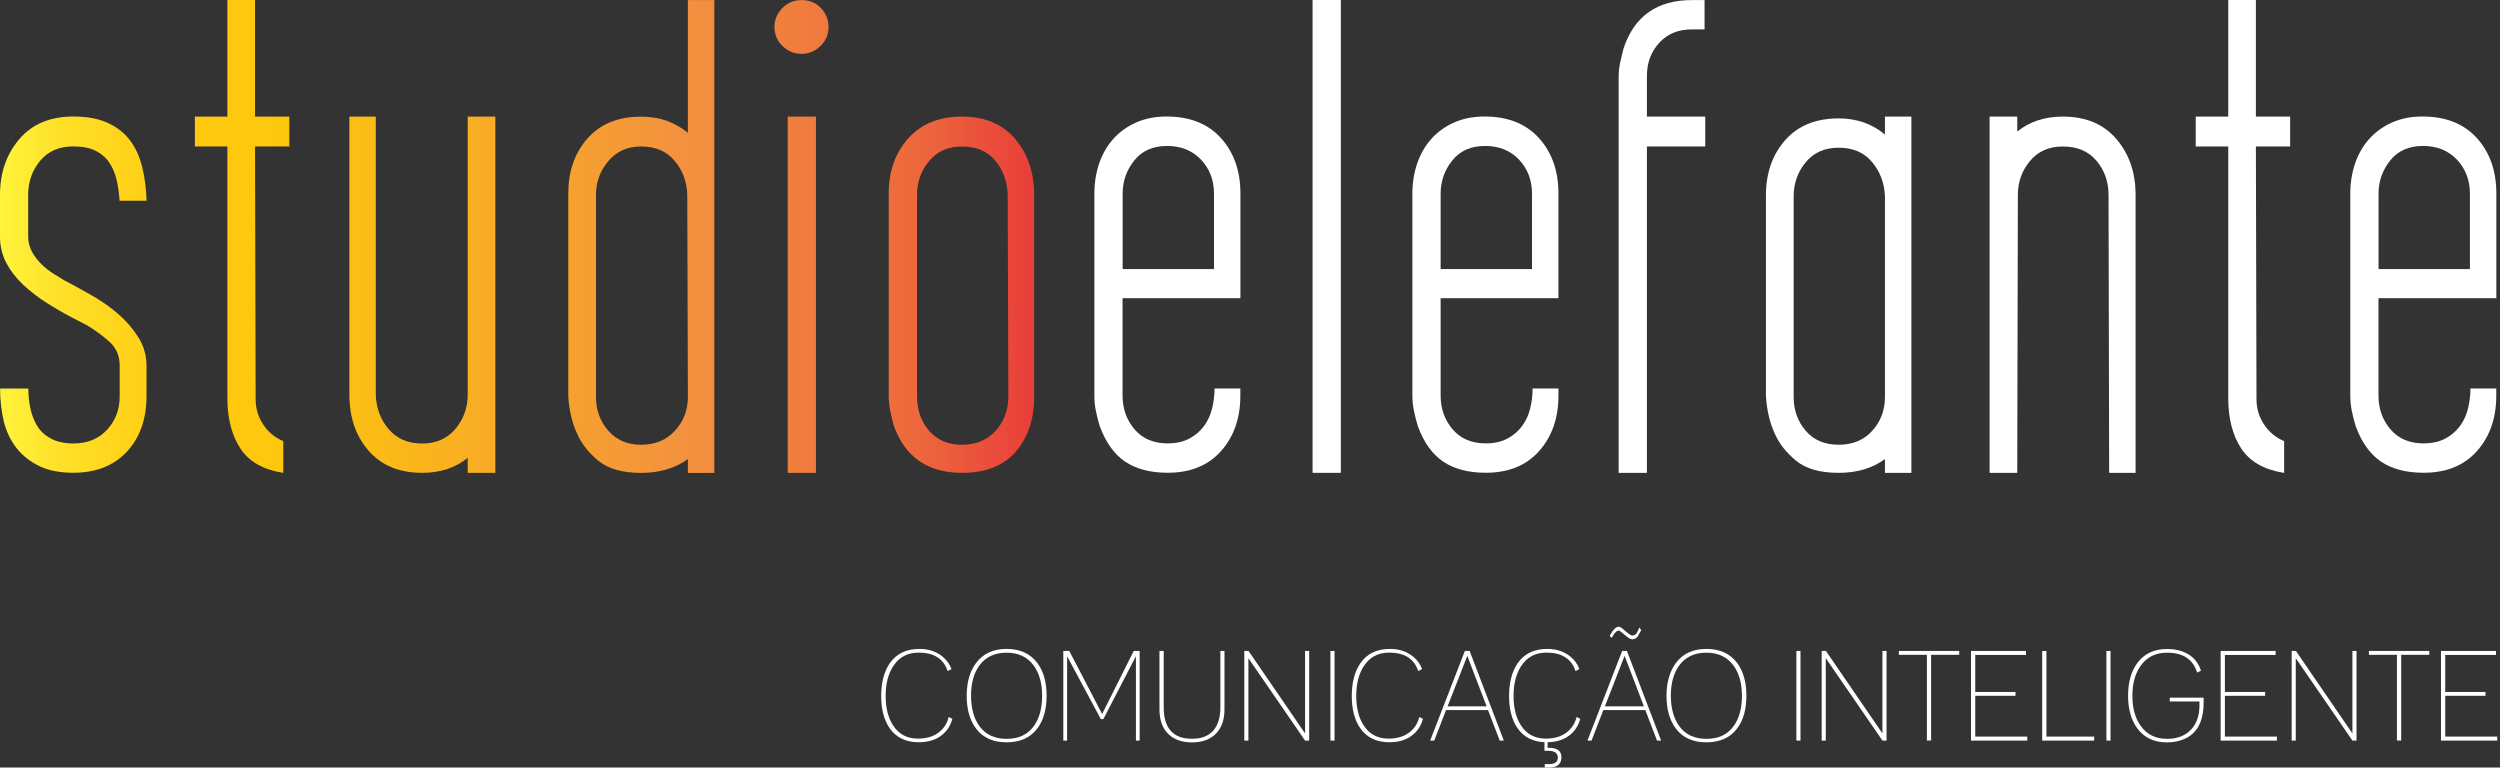 <svg width="228" height="70" viewBox="0 0 228 70" fill="none" xmlns="http://www.w3.org/2000/svg">
<rect x="0" y="0" width="228" height="70" fill="#333333" stroke="none"/>
<path d="M86.002 66.956C85.441 67.452 84.7 67.693 83.786 67.693C82.615 67.693 81.728 67.266 81.133 66.405C80.62 65.668 80.364 64.691 80.364 63.465C80.364 62.239 80.627 61.24 81.153 60.476C81.756 59.615 82.657 59.181 83.848 59.181C84.665 59.181 85.351 59.402 85.919 59.849C86.321 60.166 86.612 60.559 86.778 61.02L86.425 61.199C86.051 60.077 85.171 59.519 83.786 59.519C82.754 59.519 81.978 59.939 81.445 60.779C80.994 61.488 80.773 62.384 80.773 63.458C80.773 64.539 80.987 65.427 81.424 66.116C81.943 66.949 82.712 67.362 83.73 67.362C84.555 67.362 85.219 67.142 85.732 66.701C86.127 66.357 86.39 65.923 86.522 65.386L86.854 65.558C86.702 66.123 86.425 66.584 86.002 66.956Z" fill="white"/>
<path d="M89.022 60.456C89.659 59.608 90.588 59.181 91.8 59.181C93.019 59.181 93.947 59.602 94.591 60.442C95.166 61.206 95.45 62.212 95.45 63.451C95.45 64.698 95.166 65.703 94.591 66.454C93.954 67.287 93.019 67.7 91.8 67.7C90.581 67.7 89.653 67.287 89.022 66.454C88.447 65.703 88.163 64.704 88.163 63.451C88.163 62.225 88.447 61.227 89.022 60.456ZM89.306 66.199C89.867 66.984 90.698 67.383 91.8 67.383C92.908 67.383 93.739 66.991 94.3 66.199C94.792 65.51 95.041 64.594 95.041 63.458C95.041 62.329 94.792 61.42 94.287 60.717C93.712 59.918 92.887 59.526 91.793 59.526C90.698 59.526 89.874 59.925 89.299 60.717C88.808 61.413 88.558 62.329 88.558 63.458C88.565 64.587 88.808 65.503 89.306 66.199Z" fill="white"/>
<path d="M96.974 59.367H97.521L100.514 65.118L103.395 59.367H103.936V67.542H103.596V59.849L100.625 65.586H100.396L97.321 59.849V67.542H96.974V59.367Z" fill="white"/>
<path d="M106.131 59.367V64.505C106.131 66.419 106.99 67.376 108.715 67.376C109.588 67.376 110.253 67.115 110.689 66.584C111.091 66.088 111.299 65.4 111.299 64.505V59.367H111.673V64.684C111.673 65.634 111.416 66.371 110.904 66.901C110.377 67.438 109.643 67.707 108.708 67.707C107.766 67.707 107.032 67.438 106.512 66.901C106 66.385 105.743 65.648 105.743 64.684V59.367H106.131Z" fill="white"/>
<path d="M113.48 59.367H113.868L119.022 66.887V59.367H119.396V67.542H119.022L113.854 60.029V67.542H113.48V59.367Z" fill="white"/>
<path d="M121.335 59.367H121.709V67.542H121.335V59.367Z" fill="white"/>
<path d="M128.92 66.956C128.359 67.452 127.618 67.693 126.703 67.693C125.533 67.693 124.646 67.266 124.05 66.405C123.538 65.668 123.282 64.691 123.282 63.465C123.282 62.239 123.545 61.24 124.071 60.476C124.674 59.615 125.574 59.181 126.766 59.181C127.583 59.181 128.269 59.402 128.837 59.849C129.239 60.166 129.53 60.559 129.696 61.02L129.343 61.199C128.968 60.077 128.089 59.519 126.703 59.519C125.671 59.519 124.896 59.939 124.362 60.779C123.912 61.488 123.69 62.384 123.69 63.458C123.69 64.539 123.905 65.427 124.341 66.116C124.861 66.949 125.63 67.362 126.648 67.362C127.472 67.362 128.137 67.142 128.65 66.701C129.045 66.357 129.308 65.923 129.439 65.386L129.772 65.558C129.626 66.123 129.343 66.584 128.92 66.956Z" fill="white"/>
<path d="M133.596 59.367H134.032L137.149 67.542H136.775L135.708 64.76H131.878L130.804 67.542H130.43L133.596 59.367ZM135.577 64.415L133.817 59.815L132.023 64.415H135.577Z" fill="white"/>
<path d="M143.265 66.956C142.704 67.452 141.963 67.693 141.049 67.693C139.878 67.693 138.992 67.266 138.396 66.405C137.883 65.668 137.627 64.691 137.627 63.465C137.627 62.239 137.89 61.24 138.417 60.476C139.019 59.615 139.92 59.181 141.111 59.181C141.929 59.181 142.614 59.402 143.182 59.849C143.584 60.166 143.875 60.559 144.041 61.02L143.688 61.199C143.314 60.077 142.434 59.519 141.049 59.519C140.017 59.519 139.241 59.939 138.708 60.779C138.257 61.488 138.036 62.384 138.036 63.458C138.036 64.539 138.251 65.427 138.687 66.116C139.206 66.949 139.975 67.362 140.994 67.362C141.818 67.362 142.483 67.142 142.995 66.701C143.39 66.357 143.653 65.923 143.785 65.386L144.117 65.558C143.972 66.123 143.688 66.584 143.265 66.956ZM140.876 69.683H141.284C141.811 69.683 142.074 69.49 142.074 69.105C142.074 68.678 141.776 68.471 141.174 68.471H140.855V67.542H141.139V68.203H141.278C142.026 68.203 142.4 68.485 142.4 69.057C142.4 69.683 142.026 70 141.271 70H140.883V69.683H140.876Z" fill="white"/>
<path d="M147.941 59.367H148.377L151.495 67.541H151.12L150.054 64.759H146.223L145.15 67.541H144.776L147.941 59.367ZM149.922 64.415L148.163 59.815L146.369 64.415H149.922ZM149.68 57.467C149.583 57.639 149.507 57.777 149.451 57.88C149.396 57.983 149.361 58.038 149.347 58.059C149.223 58.217 149.063 58.3 148.855 58.307C148.717 58.307 148.495 58.176 148.184 57.907C147.872 57.632 147.685 57.501 147.622 57.508C147.422 57.522 147.214 57.749 146.985 58.176L146.805 57.997C147.096 57.439 147.366 57.157 147.629 57.157C147.754 57.157 147.955 57.295 148.246 57.563C148.551 57.825 148.758 57.963 148.862 57.963C149.056 57.963 149.209 57.859 149.32 57.653C149.347 57.577 149.382 57.508 149.41 57.439C149.437 57.37 149.472 57.301 149.513 57.226L149.68 57.467Z" fill="white"/>
<path d="M152.845 60.456C153.482 59.608 154.41 59.181 155.623 59.181C156.842 59.181 157.77 59.602 158.414 60.442C158.989 61.206 159.273 62.212 159.273 63.451C159.273 64.698 158.989 65.703 158.414 66.454C157.777 67.287 156.842 67.7 155.623 67.7C154.403 67.7 153.475 67.287 152.845 66.454C152.27 65.703 151.986 64.704 151.986 63.451C151.986 62.225 152.277 61.227 152.845 60.456ZM153.129 66.199C153.69 66.984 154.521 67.383 155.623 67.383C156.731 67.383 157.562 66.991 158.123 66.199C158.615 65.51 158.864 64.594 158.864 63.458C158.864 62.329 158.615 61.42 158.109 60.717C157.534 59.918 156.71 59.526 155.616 59.526C154.521 59.526 153.697 59.925 153.122 60.717C152.63 61.413 152.381 62.329 152.381 63.458C152.388 64.587 152.637 65.503 153.129 66.199Z" fill="white"/>
<path d="M163.831 59.367H164.205V67.542H163.831V59.367Z" fill="white"/>
<path d="M166.137 59.367H166.525L171.679 66.887V59.367H172.053V67.542H171.679L166.511 60.029V67.542H166.137V59.367Z" fill="white"/>
<path d="M175.738 59.719H173.175V59.367H178.681V59.719H176.118V67.535H175.731V59.719H175.738Z" fill="white"/>
<path d="M179.755 59.367H184.77V59.732H180.143V63.107H183.814V63.458H180.143V67.177H184.888V67.542H179.755V59.367Z" fill="white"/>
<path d="M186.246 59.367H186.634V67.177H190.99V67.542H186.246V59.367Z" fill="white"/>
<path d="M192.105 59.367H192.479V67.542H192.105V59.367Z" fill="white"/>
<path d="M197.64 59.526C196.58 59.526 195.77 59.932 195.209 60.745C194.724 61.44 194.474 62.349 194.474 63.458C194.474 64.567 194.717 65.476 195.209 66.164C195.77 66.977 196.587 67.383 197.64 67.383C198.568 67.383 199.295 67.101 199.822 66.543C200.334 66.006 200.591 65.269 200.591 64.326V63.974H197.882V63.63H200.958C200.965 63.706 200.972 63.775 200.972 63.844C200.972 63.912 200.972 63.981 200.972 64.05C200.972 65.785 200.376 66.908 199.178 67.411C198.7 67.61 198.187 67.707 197.647 67.707C196.455 67.707 195.548 67.28 194.925 66.433C194.364 65.668 194.08 64.677 194.08 63.458C194.08 62.232 194.357 61.24 194.911 60.483C195.534 59.622 196.449 59.188 197.64 59.188C198.381 59.188 199.018 59.347 199.552 59.657C200.134 60.001 200.521 60.504 200.729 61.165L200.376 61.337C200.009 60.132 199.095 59.526 197.64 59.526Z" fill="white"/>
<path d="M202.523 59.367H207.538V59.732H202.911V63.107H206.582V63.458H202.911V67.177H207.656V67.542H202.523V59.367Z" fill="white"/>
<path d="M209 59.367H209.388L214.541 66.887V59.367H214.915V67.542H214.541L209.374 60.029V67.542H209V59.367Z" fill="white"/>
<path d="M218.607 59.719H216.044V59.367H221.551V59.719H218.988V67.535H218.6V59.719H218.607Z" fill="white"/>
<path d="M222.618 59.367H227.633V59.732H223.006V63.107H226.677V63.458H223.006V67.177H227.75V67.542H222.618V59.367Z" fill="white"/>
<path d="M0.007 35.437H2.584C2.584 36.057 2.646 36.663 2.778 37.262C2.902 37.861 3.117 38.398 3.408 38.867C3.699 39.342 4.121 39.721 4.669 40.01C5.216 40.299 5.895 40.444 6.698 40.444C7.98 40.444 8.998 40.024 9.767 39.19C10.536 38.357 10.916 37.338 10.916 36.14V33.358C10.916 32.449 10.598 31.712 9.961 31.147C9.323 30.582 8.638 30.087 7.903 29.646L6.532 28.937C5.763 28.537 4.994 28.09 4.225 27.601C3.456 27.112 2.757 26.568 2.113 25.968C1.475 25.369 0.963 24.708 0.575 23.978C0.194 23.255 0 22.45 0 21.582V17.767C0 15.77 0.582 14.076 1.752 12.698C2.923 11.321 4.565 10.626 6.684 10.626C7.924 10.626 8.97 10.819 9.808 11.197C10.646 11.576 11.325 12.106 11.838 12.774C12.35 13.449 12.724 14.255 12.96 15.198C13.195 16.142 13.334 17.181 13.368 18.304H10.903C10.868 17.684 10.785 17.078 10.653 16.479C10.522 15.88 10.307 15.343 9.995 14.875C9.684 14.399 9.261 14.027 8.735 13.759C8.201 13.483 7.515 13.353 6.677 13.353C5.396 13.353 4.392 13.787 3.664 14.661C2.937 15.536 2.57 16.569 2.57 17.767V21.582C2.57 22.091 2.688 22.553 2.923 22.973C3.159 23.393 3.443 23.765 3.775 24.088C4.101 24.419 4.461 24.695 4.842 24.936C5.223 25.17 5.562 25.383 5.853 25.562C6.622 25.962 7.453 26.416 8.347 26.926C9.24 27.435 10.058 28.007 10.785 28.64C11.519 29.274 12.129 29.983 12.62 30.768C13.112 31.553 13.362 32.414 13.362 33.358V36.14C13.362 38.212 12.766 39.893 11.582 41.181C10.39 42.468 8.755 43.116 6.677 43.116C5.472 43.116 4.447 42.916 3.609 42.517C2.771 42.117 2.071 41.573 1.524 40.884C0.977 40.196 0.582 39.376 0.346 38.433C0.125 37.489 0.007 36.491 0.007 35.437Z" fill="url(#paint0_linear_697_311)"/>
<path d="M25.837 40.237V43.129C24.008 42.84 22.699 42.096 21.916 40.891C21.133 39.693 20.739 38.164 20.739 36.312V13.36H17.774V10.633H20.739V0H23.26V10.633H26.384V13.36H23.26L23.315 36.422C23.315 37.255 23.544 38.02 24.001 38.708C24.451 39.397 25.068 39.907 25.837 40.237Z" fill="url(#paint1_linear_697_311)"/>
<path d="M38.499 43.123C36.414 43.123 34.786 42.448 33.615 41.105C32.445 39.762 31.863 38.054 31.863 35.981V10.633H34.273V35.981C34.308 37.214 34.703 38.275 35.451 39.142C36.199 40.017 37.21 40.451 38.492 40.451C39.773 40.451 40.785 40.003 41.533 39.115C42.281 38.226 42.655 37.18 42.655 35.981V10.633H45.176V43.123H42.655V41.759C41.533 42.668 40.147 43.123 38.499 43.123Z" fill="url(#paint2_linear_697_311)"/>
<path d="M62.735 12.106V0.007H65.146V43.129H62.735V41.876C61.565 42.709 60.138 43.129 58.461 43.129C56.778 43.129 55.49 42.764 54.596 42.041C53.703 41.311 53.052 40.499 52.65 39.59C52.172 38.571 51.902 37.407 51.826 36.098V17.67C51.826 15.632 52.407 13.952 53.578 12.63C54.749 11.3 56.377 10.639 58.461 10.639C59.341 10.639 60.124 10.77 60.816 11.018C61.509 11.273 62.153 11.638 62.735 12.106ZM62.735 36.202L62.68 17.774C62.645 16.576 62.257 15.536 61.53 14.668C60.796 13.793 59.778 13.36 58.461 13.36C57.221 13.36 56.224 13.807 55.476 14.695C54.728 15.584 54.354 16.61 54.354 17.774V36.202C54.354 37.4 54.728 38.426 55.476 39.28C56.224 40.134 57.221 40.561 58.461 40.561C59.743 40.561 60.775 40.134 61.558 39.28C62.34 38.426 62.735 37.4 62.735 36.202Z" fill="url(#paint3_linear_697_311)"/>
<path d="M73.098 4.91C72.439 4.91 71.865 4.676 71.373 4.201C70.881 3.732 70.632 3.147 70.632 2.458C70.632 1.804 70.867 1.233 71.345 0.744C71.823 0.255 72.405 0.007 73.098 0.007C73.832 0.007 74.421 0.255 74.878 0.744C75.335 1.233 75.564 1.804 75.564 2.458C75.564 3.147 75.314 3.732 74.822 4.201C74.331 4.676 73.756 4.91 73.098 4.91ZM74.414 43.123H71.837V10.633H74.414V43.123Z" fill="url(#paint4_linear_697_311)"/>
<path d="M81.049 36.092V17.663C81.049 15.625 81.645 13.945 82.83 12.623C84.014 11.294 85.656 10.633 87.734 10.633C89.812 10.633 91.433 11.314 92.589 12.678C93.739 14.041 94.314 15.742 94.314 17.774V36.202C94.314 38.24 93.753 39.9 92.645 41.187C91.53 42.475 89.895 43.123 87.741 43.123C84.596 43.123 82.511 41.669 81.493 38.763C81.382 38.33 81.285 37.882 81.188 37.428C81.098 36.973 81.049 36.532 81.049 36.092ZM91.959 36.147L91.904 17.774C91.869 16.576 91.495 15.536 90.781 14.668C90.068 13.793 89.057 13.36 87.741 13.36C86.459 13.36 85.455 13.807 84.728 14.695C83.993 15.584 83.633 16.61 83.633 17.774V36.147C83.633 37.379 84 38.426 84.728 39.28C85.462 40.134 86.466 40.561 87.741 40.561C89.022 40.561 90.04 40.134 90.809 39.28C91.578 38.426 91.959 37.386 91.959 36.147Z" fill="url(#paint5_linear_697_311)"/>
<path d="M99.807 36.091V17.663C99.807 16.686 99.953 15.763 100.243 14.909C100.534 14.055 100.964 13.311 101.532 12.671C102.1 12.037 102.792 11.535 103.617 11.17C104.441 10.805 105.362 10.626 106.387 10.626C108.507 10.626 110.162 11.28 111.347 12.588C112.531 13.897 113.127 15.584 113.127 17.657V27.194H102.377V36.078C102.377 37.276 102.744 38.302 103.471 39.156C104.205 40.01 105.21 40.437 106.484 40.437C107.253 40.437 107.911 40.292 108.458 40.003C109.006 39.714 109.456 39.328 109.802 38.86C110.149 38.392 110.398 37.854 110.543 37.255C110.689 36.656 110.765 36.05 110.765 35.43H113.12V36.084C113.12 38.123 112.538 39.803 111.368 41.125C110.197 42.455 108.569 43.115 106.491 43.115C104.919 43.115 103.631 42.778 102.626 42.11C101.622 41.435 100.846 40.361 100.299 38.867C100.153 38.398 100.036 37.93 99.945 37.476C99.849 37.028 99.807 36.567 99.807 36.091ZM102.384 17.67V24.536H110.717V17.67C110.717 16.438 110.322 15.398 109.539 14.565C108.749 13.731 107.717 13.311 106.443 13.311C105.161 13.311 104.164 13.745 103.457 14.62C102.751 15.494 102.384 16.507 102.384 17.67Z" fill="white"/>
<path d="M119.707 43.123V0H122.284V43.123H119.707Z" fill="white"/>
<path d="M128.809 36.091V17.663C128.809 16.686 128.955 15.763 129.246 14.909C129.537 14.055 129.966 13.311 130.534 12.671C131.102 12.037 131.795 11.535 132.619 11.17C133.443 10.805 134.365 10.626 135.39 10.626C137.509 10.626 139.165 11.28 140.349 12.588C141.534 13.897 142.129 15.584 142.129 17.657V27.194H131.386V36.078C131.386 37.276 131.753 38.302 132.48 39.156C133.215 40.01 134.219 40.437 135.494 40.437C136.262 40.437 136.92 40.292 137.468 40.003C138.015 39.714 138.465 39.328 138.811 38.86C139.158 38.392 139.407 37.854 139.553 37.255C139.698 36.656 139.774 36.05 139.774 35.43H142.129V36.084C142.129 38.123 141.547 39.803 140.377 41.125C139.206 42.455 137.578 43.115 135.5 43.115C133.928 43.115 132.64 42.778 131.635 42.11C130.631 41.435 129.855 40.361 129.308 38.867C129.163 38.398 129.045 37.93 128.955 37.476C128.858 37.028 128.809 36.567 128.809 36.091ZM131.386 17.67V24.536H139.719V17.67C139.719 16.438 139.324 15.398 138.541 14.565C137.752 13.731 136.72 13.311 135.445 13.311C134.164 13.311 133.166 13.745 132.46 14.62C131.753 15.494 131.386 16.507 131.386 17.67Z" fill="white"/>
<path d="M154.306 0.007H155.456V2.679H154.306C153.066 2.679 152.069 3.085 151.321 3.905C150.573 4.724 150.199 5.729 150.199 6.928V10.633H155.519V13.36H150.199V43.123H147.622V6.983C147.622 6.549 147.671 6.122 147.761 5.702C147.851 5.282 147.955 4.855 148.065 4.421C149.042 1.474 151.127 0.007 154.306 0.007Z" fill="white"/>
<path d="M171.907 12.271V10.633H174.318V43.123H171.907V41.869C170.771 42.703 169.365 43.123 167.689 43.123C166.006 43.123 164.717 42.758 163.824 42.035C162.93 41.304 162.279 40.492 161.877 39.583C161.399 38.564 161.129 37.4 161.053 36.092V17.829C161.053 15.79 161.635 14.117 162.805 12.788C163.976 11.459 165.604 10.798 167.689 10.798C169.33 10.798 170.737 11.287 171.907 12.271ZM167.689 40.561C168.97 40.561 169.988 40.134 170.757 39.28C171.526 38.426 171.907 37.4 171.907 36.202V17.939C171.873 16.741 171.485 15.694 170.757 14.806C170.023 13.917 169.005 13.47 167.689 13.47C166.407 13.47 165.403 13.917 164.676 14.806C163.941 15.694 163.581 16.741 163.581 17.939V36.202C163.581 37.4 163.948 38.426 164.676 39.28C165.403 40.134 166.407 40.561 167.689 40.561Z" fill="white"/>
<path d="M188.136 10.633C190.221 10.633 191.849 11.314 193.013 12.678C194.183 14.041 194.765 15.742 194.765 17.774V43.123H192.355L192.299 17.774C192.299 16.576 191.932 15.536 191.205 14.668C190.471 13.793 189.452 13.36 188.136 13.36C186.855 13.36 185.85 13.807 185.123 14.695C184.389 15.584 184.029 16.61 184.029 17.774L183.973 43.123H181.452V10.633H183.973V11.996C185.102 11.087 186.495 10.633 188.136 10.633Z" fill="white"/>
<path d="M208.314 40.237V43.129C206.485 42.84 205.176 42.096 204.393 40.891C203.61 39.693 203.216 38.164 203.216 36.312V13.36H200.251V10.633H203.216V0H205.737V10.633H208.861V13.36H205.737L205.792 36.422C205.792 37.255 206.021 38.02 206.478 38.708C206.935 39.397 207.545 39.907 208.314 40.237Z" fill="white"/>
<path d="M214.347 36.091V17.663C214.347 16.686 214.493 15.763 214.784 14.909C215.075 14.055 215.504 13.311 216.072 12.671C216.64 12.037 217.333 11.535 218.157 11.17C218.981 10.805 219.902 10.626 220.928 10.626C223.047 10.626 224.703 11.28 225.887 12.588C227.072 13.897 227.667 15.584 227.667 17.657V27.194H216.917V36.078C216.917 37.276 217.284 38.302 218.011 39.156C218.746 40.01 219.75 40.437 221.025 40.437C221.793 40.437 222.451 40.292 222.999 40.003C223.546 39.714 223.996 39.328 224.342 38.86C224.689 38.392 224.938 37.854 225.084 37.255C225.229 36.656 225.305 36.05 225.305 35.43H227.66V36.084C227.66 38.123 227.079 39.803 225.908 41.125C224.737 42.455 223.11 43.115 221.032 43.115C219.459 43.115 218.171 42.778 217.166 42.11C216.162 41.435 215.386 40.361 214.839 38.867C214.694 38.398 214.576 37.93 214.486 37.476C214.396 37.028 214.347 36.567 214.347 36.091ZM216.924 17.67V24.536H225.257V17.67C225.257 16.438 224.862 15.398 224.079 14.565C223.29 13.731 222.258 13.311 220.983 13.311C219.702 13.311 218.704 13.745 217.998 14.62C217.291 15.494 216.924 16.507 216.924 17.67Z" fill="white"/>
<defs>
<linearGradient id="paint0_linear_697_311" x1="-0.005" y1="21.566" x2="94.315" y2="21.566" gradientUnits="userSpaceOnUse">
<stop stop-color="#FFF33B"/>
<stop offset="0.059" stop-color="#FFE029"/>
<stop offset="0.13" stop-color="#FFD218"/>
<stop offset="0.203" stop-color="#FEC90F"/>
<stop offset="0.281" stop-color="#FDC70C"/>
<stop offset="0.668" stop-color="#F3903F"/>
<stop offset="0.888" stop-color="#ED683C"/>
<stop offset="1" stop-color="#E93E3A"/>
</linearGradient>
<linearGradient id="paint1_linear_697_311" x1="-0.005" y1="21.566" x2="94.315" y2="21.566" gradientUnits="userSpaceOnUse">
<stop stop-color="#FFF33B"/>
<stop offset="0.059" stop-color="#FFE029"/>
<stop offset="0.13" stop-color="#FFD218"/>
<stop offset="0.203" stop-color="#FEC90F"/>
<stop offset="0.281" stop-color="#FDC70C"/>
<stop offset="0.668" stop-color="#F3903F"/>
<stop offset="0.888" stop-color="#ED683C"/>
<stop offset="1" stop-color="#E93E3A"/>
</linearGradient>
<linearGradient id="paint2_linear_697_311" x1="-0.005" y1="21.566" x2="94.315" y2="21.566" gradientUnits="userSpaceOnUse">
<stop stop-color="#FFF33B"/>
<stop offset="0.059" stop-color="#FFE029"/>
<stop offset="0.13" stop-color="#FFD218"/>
<stop offset="0.203" stop-color="#FEC90F"/>
<stop offset="0.281" stop-color="#FDC70C"/>
<stop offset="0.668" stop-color="#F3903F"/>
<stop offset="0.888" stop-color="#ED683C"/>
<stop offset="1" stop-color="#E93E3A"/>
</linearGradient>
<linearGradient id="paint3_linear_697_311" x1="-0.005" y1="21.566" x2="94.315" y2="21.566" gradientUnits="userSpaceOnUse">
<stop stop-color="#FFF33B"/>
<stop offset="0.059" stop-color="#FFE029"/>
<stop offset="0.13" stop-color="#FFD218"/>
<stop offset="0.203" stop-color="#FEC90F"/>
<stop offset="0.281" stop-color="#FDC70C"/>
<stop offset="0.668" stop-color="#F3903F"/>
<stop offset="0.888" stop-color="#ED683C"/>
<stop offset="1" stop-color="#E93E3A"/>
</linearGradient>
<linearGradient id="paint4_linear_697_311" x1="-0.005" y1="21.566" x2="94.315" y2="21.566" gradientUnits="userSpaceOnUse">
<stop stop-color="#FFF33B"/>
<stop offset="0.059" stop-color="#FFE029"/>
<stop offset="0.13" stop-color="#FFD218"/>
<stop offset="0.203" stop-color="#FEC90F"/>
<stop offset="0.281" stop-color="#FDC70C"/>
<stop offset="0.668" stop-color="#F3903F"/>
<stop offset="0.888" stop-color="#ED683C"/>
<stop offset="1" stop-color="#E93E3A"/>
</linearGradient>
<linearGradient id="paint5_linear_697_311" x1="-0.005" y1="21.566" x2="94.315" y2="21.566" gradientUnits="userSpaceOnUse">
<stop stop-color="#FFF33B"/>
<stop offset="0.059" stop-color="#FFE029"/>
<stop offset="0.13" stop-color="#FFD218"/>
<stop offset="0.203" stop-color="#FEC90F"/>
<stop offset="0.281" stop-color="#FDC70C"/>
<stop offset="0.668" stop-color="#F3903F"/>
<stop offset="0.888" stop-color="#ED683C"/>
<stop offset="1" stop-color="#E93E3A"/>
</linearGradient>
</defs>
</svg>
